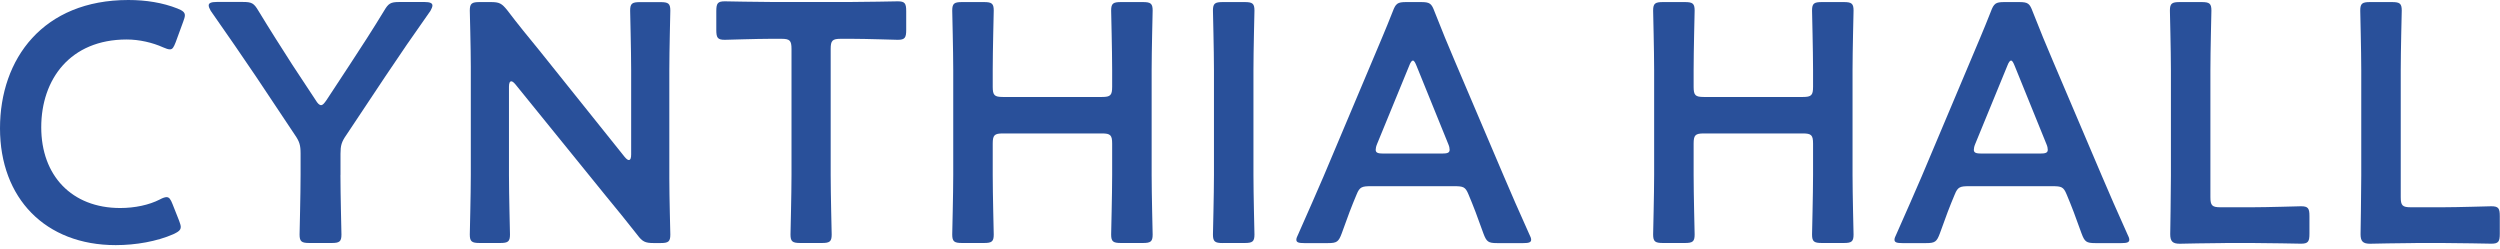 <svg width="471" height="47" viewBox="0 0 471 47" fill="none" xmlns="http://www.w3.org/2000/svg">
<g clip-path="url(#clip0_1632_2874)">
<path d="M34.05 42.78C34.05 43.36 33.6 43.68 32.64 44.13C29.56 45.48 25.59 46.18 21.8 46.18C8.53 46.18 0 37.33 0 24.18C0 11.03 8.15 0 24.18 0C27.51 0 30.66 0.51 33.42 1.6C34.38 1.98 34.83 2.31 34.83 2.88C34.83 3.2 34.7 3.59 34.51 4.1L33.1 7.95C32.72 8.91 32.52 9.3 32.01 9.3C31.69 9.3 31.3 9.17 30.73 8.92C28.74 8.02 26.24 7.44 23.87 7.44C13.22 7.44 7.77 14.94 7.77 23.99C7.77 33.04 13.48 39.19 22.65 39.19C25.41 39.19 28.1 38.61 30.09 37.59C30.67 37.27 31.12 37.14 31.37 37.14C31.88 37.14 32.14 37.52 32.52 38.49L33.74 41.57C33.93 42.08 34.06 42.47 34.06 42.79L34.05 42.78Z" fill="#29509A"/>
<path d="M64.14 32.96C64.14 36.68 64.33 43.73 64.33 44.18C64.33 45.53 63.95 45.78 62.47 45.78H58.3C56.82 45.78 56.44 45.52 56.44 44.18C56.44 43.73 56.63 36.68 56.63 32.96V28.92C56.63 27.38 56.44 26.68 55.54 25.39L48.23 14.42C45.73 10.7 42.97 6.72 39.7 2.04C39.44 1.59 39.32 1.27 39.32 1.01C39.32 0.56 39.83 0.37 40.8 0.37H45.8C47.47 0.37 47.85 0.63 48.69 2.04C50.87 5.63 52.92 8.84 55.1 12.24L59.46 18.85C59.84 19.49 60.17 19.81 60.49 19.81C60.81 19.81 61.07 19.49 61.52 18.85L65.94 12.12C68.12 8.79 70.17 5.64 72.35 2.05C73.18 0.64 73.57 0.38 75.24 0.38H79.99C80.95 0.38 81.47 0.57 81.47 1.02C81.47 1.28 81.34 1.6 81.09 2.05C77.82 6.67 75.32 10.32 72.62 14.36L65.24 25.45C64.34 26.73 64.15 27.44 64.15 28.98V32.96H64.14Z" fill="#29509A"/>
<path d="M95.89 32.96C95.89 36.68 96.08 43.73 96.08 44.18C96.08 45.53 95.7 45.78 94.22 45.78H90.37C88.9 45.78 88.51 45.52 88.51 44.18C88.51 43.73 88.7 36.68 88.7 32.96V12.57C88.7 8.98 88.51 2.44 88.51 1.99C88.51 0.64 88.9 0.39 90.37 0.39H92.49C94.09 0.39 94.54 0.65 95.57 1.93C97.56 4.56 99.61 7.06 101.66 9.56L117.69 29.57C118.01 29.95 118.27 30.15 118.46 30.15C118.78 30.15 118.91 29.77 118.91 29.12V13.22C118.91 9.5 118.72 2.45 118.72 2C118.72 0.65 119.1 0.4 120.58 0.4H124.43C125.91 0.4 126.29 0.66 126.29 2C126.29 2.45 126.1 9.5 126.1 13.22V33.61C126.1 37.14 126.29 43.74 126.29 44.19C126.29 45.54 125.91 45.79 124.43 45.79H123.15C121.55 45.79 121.03 45.53 120.07 44.25C118.15 41.81 116.29 39.5 114.17 36.94L97.11 15.9C96.79 15.52 96.53 15.32 96.34 15.32C96.02 15.32 95.89 15.7 95.89 16.35V32.96Z" fill="#29509A"/>
<path d="M156.5 32.96C156.5 36.68 156.69 43.73 156.69 44.18C156.69 45.53 156.31 45.78 154.83 45.78H150.79C149.31 45.78 148.93 45.52 148.93 44.18C148.93 43.73 149.12 36.68 149.12 32.96V9.23C149.12 7.63 148.8 7.31 147.2 7.31H145.21C142.52 7.31 137 7.5 136.55 7.5C135.2 7.5 134.95 7.12 134.95 5.64V2.11C134.95 0.63 135.21 0.25 136.55 0.25C137 0.25 142.83 0.38 145.85 0.38H159.83C162.84 0.38 168.68 0.25 169.13 0.25C170.48 0.25 170.73 0.63 170.73 2.11V5.64C170.73 7.12 170.47 7.5 169.13 7.5C168.68 7.5 163.17 7.31 160.47 7.31H158.42C156.82 7.31 156.5 7.63 156.5 9.23V32.96Z" fill="#29509A"/>
<path d="M187.03 32.96C187.03 36.68 187.22 43.73 187.22 44.18C187.22 45.53 186.84 45.78 185.36 45.78H181.26C179.79 45.78 179.4 45.52 179.4 44.18C179.4 43.73 179.59 36.68 179.59 32.96V13.21C179.59 9.49 179.4 2.44 179.4 1.99C179.4 0.64 179.79 0.39 181.26 0.39H185.36C186.84 0.39 187.22 0.65 187.22 1.99C187.22 2.44 187.03 9.49 187.03 13.21V16.35C187.03 17.95 187.35 18.27 188.95 18.27H207.61C209.21 18.27 209.53 17.95 209.53 16.35V13.21C209.53 9.49 209.34 2.44 209.34 1.99C209.34 0.64 209.72 0.39 211.2 0.39H215.3C216.78 0.39 217.16 0.65 217.16 1.99C217.16 2.44 216.97 9.49 216.97 13.21V32.96C216.97 36.68 217.16 43.73 217.16 44.18C217.16 45.53 216.78 45.78 215.3 45.78H211.2C209.72 45.78 209.34 45.52 209.34 44.18C209.34 43.73 209.53 36.68 209.53 32.96V27.06C209.53 25.46 209.21 25.14 207.61 25.14H188.95C187.35 25.14 187.03 25.46 187.03 27.06V32.96Z" fill="#29509A"/>
<path d="M230.38 45.79C228.91 45.79 228.52 45.53 228.52 44.19C228.52 43.74 228.71 36.69 228.71 32.97V13.21C228.71 9.49 228.52 2.44 228.52 1.99C228.52 0.64 228.9 0.39 230.38 0.39H234.48C235.96 0.39 236.34 0.65 236.34 1.99C236.34 2.44 236.15 9.49 236.15 13.21V32.96C236.15 36.68 236.34 43.73 236.34 44.18C236.34 45.53 235.96 45.78 234.48 45.78H230.38V45.79Z" fill="#29509A"/>
<path d="M258.28 35.08C256.61 35.08 256.16 35.21 255.59 36.62C254.69 38.74 253.86 40.92 252.77 44C252.19 45.54 251.87 45.8 250.2 45.8H245.71C244.68 45.8 244.23 45.67 244.23 45.16C244.23 44.9 244.36 44.58 244.61 44.07C246.6 39.58 248.01 36.37 249.36 33.23L258.53 11.49C259.68 8.73 261.03 5.65 262.38 2.19C262.96 0.65 263.28 0.39 264.95 0.39H267.71C269.38 0.39 269.7 0.65 270.27 2.19C271.62 5.65 272.9 8.73 274.05 11.42L283.28 33.1C284.69 36.43 286.1 39.64 288.09 44.07C288.35 44.58 288.47 44.9 288.47 45.16C288.47 45.67 288.02 45.8 286.99 45.8H282.05C280.38 45.8 280.06 45.54 279.48 44C278.39 40.92 277.56 38.74 276.66 36.62C276.08 35.21 275.7 35.08 273.97 35.08H258.26H258.28ZM259.44 27.13C259.25 27.58 259.18 27.96 259.18 28.22C259.18 28.8 259.63 28.93 260.66 28.93H271.63C272.66 28.93 273.11 28.8 273.11 28.22C273.11 27.96 273.05 27.58 272.85 27.13L266.89 12.44C266.63 11.8 266.44 11.41 266.18 11.41C265.99 11.41 265.73 11.73 265.47 12.44L259.44 27.13Z" fill="#29509A"/>
<path d="M319.08 32.96C319.08 36.68 319.27 43.73 319.27 44.18C319.27 45.53 318.89 45.78 317.41 45.78H313.31C311.84 45.78 311.45 45.52 311.45 44.18C311.45 43.73 311.64 36.68 311.64 32.96V13.21C311.64 9.49 311.45 2.44 311.45 1.99C311.45 0.64 311.84 0.39 313.31 0.39H317.41C318.89 0.39 319.27 0.65 319.27 1.99C319.27 2.44 319.08 9.49 319.08 13.21V16.35C319.08 17.95 319.4 18.27 321 18.27H339.66C341.26 18.27 341.58 17.95 341.58 16.35V13.21C341.58 9.49 341.39 2.44 341.39 1.99C341.39 0.64 341.77 0.39 343.25 0.39H347.35C348.83 0.39 349.21 0.65 349.21 1.99C349.21 2.44 349.02 9.49 349.02 13.21V32.96C349.02 36.68 349.21 43.73 349.21 44.18C349.21 45.53 348.83 45.78 347.35 45.78H343.25C341.77 45.78 341.39 45.52 341.39 44.18C341.39 43.73 341.58 36.68 341.58 32.96V27.06C341.58 25.46 341.26 25.14 339.66 25.14H321C319.4 25.14 319.08 25.46 319.08 27.06V32.96Z" fill="#29509A"/>
<path d="M370.97 35.08C369.3 35.08 368.85 35.21 368.28 36.62C367.38 38.74 366.55 40.92 365.46 44C364.88 45.54 364.56 45.8 362.89 45.8H358.4C357.37 45.8 356.92 45.67 356.92 45.16C356.92 44.9 357.05 44.58 357.3 44.07C359.29 39.58 360.7 36.37 362.05 33.23L371.22 11.49C372.37 8.73 373.72 5.65 375.07 2.19C375.65 0.65 375.97 0.39 377.64 0.39H380.4C382.07 0.39 382.39 0.65 382.96 2.19C384.31 5.65 385.59 8.73 386.74 11.42L395.97 33.1C397.38 36.43 398.79 39.64 400.78 44.07C401.04 44.58 401.16 44.9 401.16 45.16C401.16 45.67 400.71 45.8 399.68 45.8H394.74C393.07 45.8 392.75 45.54 392.17 44C391.08 40.92 390.25 38.74 389.35 36.62C388.77 35.21 388.39 35.08 386.66 35.08H370.95H370.97ZM372.13 27.13C371.94 27.58 371.87 27.96 371.87 28.22C371.87 28.8 372.32 28.93 373.35 28.93H384.32C385.35 28.93 385.8 28.8 385.8 28.22C385.8 27.96 385.74 27.58 385.54 27.13L379.58 12.44C379.32 11.8 379.13 11.41 378.87 11.41C378.68 11.41 378.42 11.73 378.16 12.44L372.13 27.13Z" fill="#29509A"/>
<path d="M419.2 45.79C416.19 45.79 411.12 45.92 410.67 45.92C409.32 45.92 408.87 45.47 408.87 44.12C408.87 43.67 409 36.74 409 33.15V13.21C409 9.49 408.81 2.44 408.81 1.99C408.81 0.64 409.2 0.39 410.67 0.39H414.77C416.25 0.39 416.63 0.65 416.63 1.99C416.63 2.44 416.44 9.49 416.44 13.21V37.13C416.44 38.73 416.76 39.05 418.36 39.05H424.2C427.28 39.05 433.05 38.86 433.5 38.86C434.85 38.86 435.1 39.24 435.1 40.72V44.05C435.1 45.53 434.84 45.91 433.5 45.91C433.05 45.91 427.28 45.78 424.2 45.78H419.2V45.79Z" fill="#29509A"/>
<path d="M455.06 45.79C452.05 45.79 446.98 45.92 446.53 45.92C445.18 45.92 444.73 45.47 444.73 44.12C444.73 43.67 444.86 36.74 444.86 33.15V13.21C444.86 9.49 444.67 2.44 444.67 1.99C444.67 0.64 445.06 0.39 446.53 0.39H450.63C452.11 0.39 452.49 0.65 452.49 1.99C452.49 2.44 452.3 9.49 452.3 13.21V37.13C452.3 38.73 452.62 39.05 454.22 39.05H460.06C463.14 39.05 468.91 38.86 469.36 38.86C470.71 38.86 470.96 39.24 470.96 40.72V44.05C470.96 45.53 470.7 45.91 469.36 45.91C468.91 45.91 463.14 45.78 460.06 45.78H455.06V45.79Z" fill="#29509A"/>
</g>
<defs>
<clipPath id="clip0_1632_2874">
<rect width="470.96" height="46.18" fill="white"/>
</clipPath>
</defs>
</svg>
